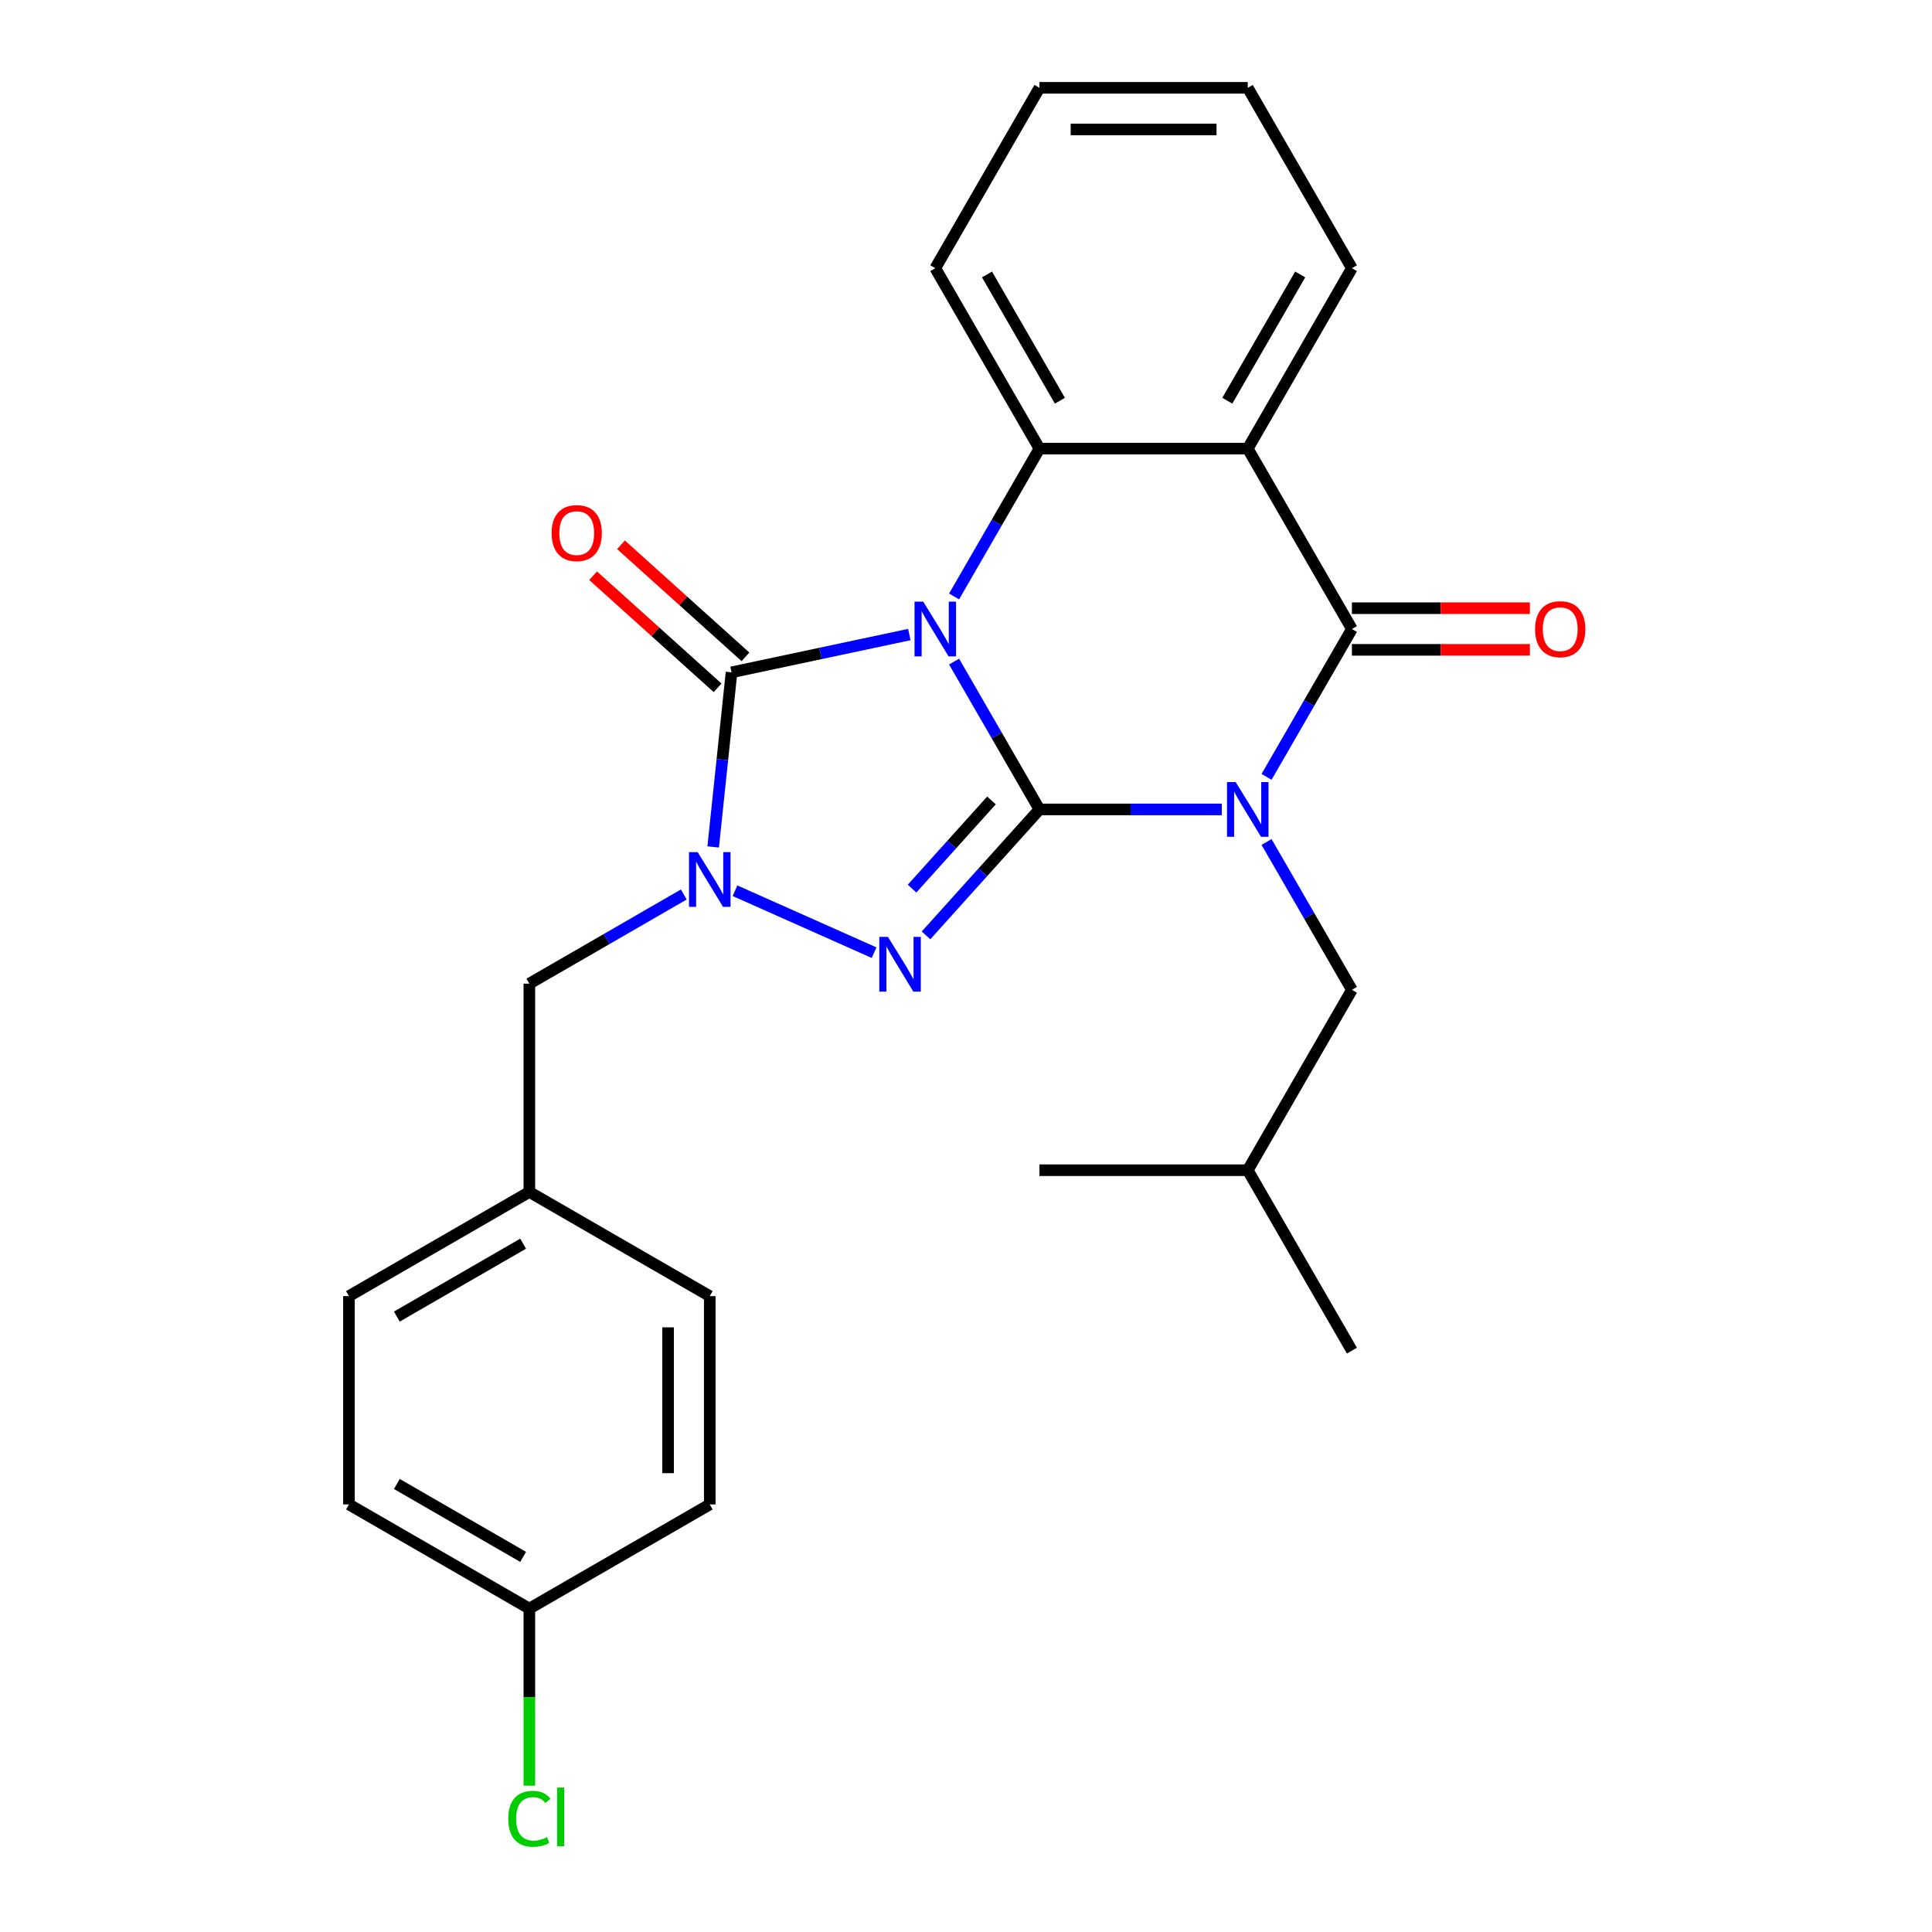 <?xml version='1.0' encoding='iso-8859-1'?>
<svg version='1.1' baseProfile='full'
              xmlns='http://www.w3.org/2000/svg'
                      xmlns:rdkit='http://www.rdkit.org/xml'
                      xmlns:xlink='http://www.w3.org/1999/xlink'
                  xml:space='preserve'
width='1000px' height='1000px' viewBox='0 0 1000 1000'>
<!-- END OF HEADER -->
<rect style='opacity:1.0;fill:#FFFFFF;stroke:none' width='1000' height='1000' x='0' y='0'> </rect>
<path class='bond-0' d='M 538.015,418.956 L 515.925,380.697' style='fill:none;fill-rule:evenodd;stroke:#000000;stroke-width:6px;stroke-linecap:butt;stroke-linejoin:miter;stroke-opacity:1' />
<path class='bond-0' d='M 515.925,380.697 L 493.836,342.437' style='fill:none;fill-rule:evenodd;stroke:#0000FF;stroke-width:6px;stroke-linecap:butt;stroke-linejoin:miter;stroke-opacity:1' />
<path class='bond-1' d='M 538.015,418.956 L 585.207,418.956' style='fill:none;fill-rule:evenodd;stroke:#000000;stroke-width:6px;stroke-linecap:butt;stroke-linejoin:miter;stroke-opacity:1' />
<path class='bond-1' d='M 585.207,418.956 L 632.4,418.956' style='fill:none;fill-rule:evenodd;stroke:#0000FF;stroke-width:6px;stroke-linecap:butt;stroke-linejoin:miter;stroke-opacity:1' />
<path class='bond-2' d='M 538.015,418.956 L 508.659,451.559' style='fill:none;fill-rule:evenodd;stroke:#000000;stroke-width:6px;stroke-linecap:butt;stroke-linejoin:miter;stroke-opacity:1' />
<path class='bond-2' d='M 508.659,451.559 L 479.304,484.161' style='fill:none;fill-rule:evenodd;stroke:#0000FF;stroke-width:6px;stroke-linecap:butt;stroke-linejoin:miter;stroke-opacity:1' />
<path class='bond-2' d='M 513.183,414.308 L 492.634,437.13' style='fill:none;fill-rule:evenodd;stroke:#000000;stroke-width:6px;stroke-linecap:butt;stroke-linejoin:miter;stroke-opacity:1' />
<path class='bond-2' d='M 492.634,437.13 L 472.085,459.951' style='fill:none;fill-rule:evenodd;stroke:#0000FF;stroke-width:6px;stroke-linecap:butt;stroke-linejoin:miter;stroke-opacity:1' />
<path class='bond-3' d='M 470.669,328.437 L 424.654,338.218' style='fill:none;fill-rule:evenodd;stroke:#0000FF;stroke-width:6px;stroke-linecap:butt;stroke-linejoin:miter;stroke-opacity:1' />
<path class='bond-3' d='M 424.654,338.218 L 378.64,347.998' style='fill:none;fill-rule:evenodd;stroke:#000000;stroke-width:6px;stroke-linecap:butt;stroke-linejoin:miter;stroke-opacity:1' />
<path class='bond-6' d='M 493.836,308.725 L 515.925,270.466' style='fill:none;fill-rule:evenodd;stroke:#0000FF;stroke-width:6px;stroke-linecap:butt;stroke-linejoin:miter;stroke-opacity:1' />
<path class='bond-6' d='M 515.925,270.466 L 538.015,232.206' style='fill:none;fill-rule:evenodd;stroke:#000000;stroke-width:6px;stroke-linecap:butt;stroke-linejoin:miter;stroke-opacity:1' />
<path class='bond-5' d='M 655.567,402.101 L 677.656,363.841' style='fill:none;fill-rule:evenodd;stroke:#0000FF;stroke-width:6px;stroke-linecap:butt;stroke-linejoin:miter;stroke-opacity:1' />
<path class='bond-5' d='M 677.656,363.841 L 699.746,325.581' style='fill:none;fill-rule:evenodd;stroke:#000000;stroke-width:6px;stroke-linecap:butt;stroke-linejoin:miter;stroke-opacity:1' />
<path class='bond-8' d='M 655.567,435.812 L 677.656,474.072' style='fill:none;fill-rule:evenodd;stroke:#0000FF;stroke-width:6px;stroke-linecap:butt;stroke-linejoin:miter;stroke-opacity:1' />
<path class='bond-8' d='M 677.656,474.072 L 699.746,512.332' style='fill:none;fill-rule:evenodd;stroke:#000000;stroke-width:6px;stroke-linecap:butt;stroke-linejoin:miter;stroke-opacity:1' />
<path class='bond-4' d='M 452.433,493.101 L 380.437,461.046' style='fill:none;fill-rule:evenodd;stroke:#0000FF;stroke-width:6px;stroke-linecap:butt;stroke-linejoin:miter;stroke-opacity:1' />
<path class='bond-10' d='M 385.854,339.986 L 353.639,310.979' style='fill:none;fill-rule:evenodd;stroke:#000000;stroke-width:6px;stroke-linecap:butt;stroke-linejoin:miter;stroke-opacity:1' />
<path class='bond-10' d='M 353.639,310.979 L 321.423,281.972' style='fill:none;fill-rule:evenodd;stroke:#FF0000;stroke-width:6px;stroke-linecap:butt;stroke-linejoin:miter;stroke-opacity:1' />
<path class='bond-10' d='M 371.425,356.011 L 339.21,327.004' style='fill:none;fill-rule:evenodd;stroke:#000000;stroke-width:6px;stroke-linecap:butt;stroke-linejoin:miter;stroke-opacity:1' />
<path class='bond-10' d='M 339.21,327.004 L 306.994,297.997' style='fill:none;fill-rule:evenodd;stroke:#FF0000;stroke-width:6px;stroke-linecap:butt;stroke-linejoin:miter;stroke-opacity:1' />
<path class='bond-26' d='M 378.64,347.998 L 373.89,393.185' style='fill:none;fill-rule:evenodd;stroke:#000000;stroke-width:6px;stroke-linecap:butt;stroke-linejoin:miter;stroke-opacity:1' />
<path class='bond-26' d='M 373.89,393.185 L 369.141,438.373' style='fill:none;fill-rule:evenodd;stroke:#0000FF;stroke-width:6px;stroke-linecap:butt;stroke-linejoin:miter;stroke-opacity:1' />
<path class='bond-9' d='M 353.934,462.985 L 313.964,486.062' style='fill:none;fill-rule:evenodd;stroke:#0000FF;stroke-width:6px;stroke-linecap:butt;stroke-linejoin:miter;stroke-opacity:1' />
<path class='bond-9' d='M 313.964,486.062 L 273.994,509.139' style='fill:none;fill-rule:evenodd;stroke:#000000;stroke-width:6px;stroke-linecap:butt;stroke-linejoin:miter;stroke-opacity:1' />
<path class='bond-7' d='M 699.746,325.581 L 645.835,232.206' style='fill:none;fill-rule:evenodd;stroke:#000000;stroke-width:6px;stroke-linecap:butt;stroke-linejoin:miter;stroke-opacity:1' />
<path class='bond-11' d='M 699.746,336.363 L 745.808,336.363' style='fill:none;fill-rule:evenodd;stroke:#000000;stroke-width:6px;stroke-linecap:butt;stroke-linejoin:miter;stroke-opacity:1' />
<path class='bond-11' d='M 745.808,336.363 L 791.871,336.363' style='fill:none;fill-rule:evenodd;stroke:#FF0000;stroke-width:6px;stroke-linecap:butt;stroke-linejoin:miter;stroke-opacity:1' />
<path class='bond-11' d='M 699.746,314.799 L 745.808,314.799' style='fill:none;fill-rule:evenodd;stroke:#000000;stroke-width:6px;stroke-linecap:butt;stroke-linejoin:miter;stroke-opacity:1' />
<path class='bond-11' d='M 745.808,314.799 L 791.871,314.799' style='fill:none;fill-rule:evenodd;stroke:#FF0000;stroke-width:6px;stroke-linecap:butt;stroke-linejoin:miter;stroke-opacity:1' />
<path class='bond-15' d='M 538.015,232.206 L 484.104,138.83' style='fill:none;fill-rule:evenodd;stroke:#000000;stroke-width:6px;stroke-linecap:butt;stroke-linejoin:miter;stroke-opacity:1' />
<path class='bond-15' d='M 548.603,207.417 L 510.866,142.054' style='fill:none;fill-rule:evenodd;stroke:#000000;stroke-width:6px;stroke-linecap:butt;stroke-linejoin:miter;stroke-opacity:1' />
<path class='bond-27' d='M 538.015,232.206 L 645.835,232.206' style='fill:none;fill-rule:evenodd;stroke:#000000;stroke-width:6px;stroke-linecap:butt;stroke-linejoin:miter;stroke-opacity:1' />
<path class='bond-13' d='M 645.835,232.206 L 699.746,138.83' style='fill:none;fill-rule:evenodd;stroke:#000000;stroke-width:6px;stroke-linecap:butt;stroke-linejoin:miter;stroke-opacity:1' />
<path class='bond-13' d='M 635.247,207.417 L 672.984,142.054' style='fill:none;fill-rule:evenodd;stroke:#000000;stroke-width:6px;stroke-linecap:butt;stroke-linejoin:miter;stroke-opacity:1' />
<path class='bond-21' d='M 699.746,512.332 L 645.835,605.707' style='fill:none;fill-rule:evenodd;stroke:#000000;stroke-width:6px;stroke-linecap:butt;stroke-linejoin:miter;stroke-opacity:1' />
<path class='bond-12' d='M 273.994,509.139 L 273.994,616.959' style='fill:none;fill-rule:evenodd;stroke:#000000;stroke-width:6px;stroke-linecap:butt;stroke-linejoin:miter;stroke-opacity:1' />
<path class='bond-17' d='M 273.994,616.959 L 367.369,670.87' style='fill:none;fill-rule:evenodd;stroke:#000000;stroke-width:6px;stroke-linecap:butt;stroke-linejoin:miter;stroke-opacity:1' />
<path class='bond-18' d='M 273.994,616.959 L 180.618,670.87' style='fill:none;fill-rule:evenodd;stroke:#000000;stroke-width:6px;stroke-linecap:butt;stroke-linejoin:miter;stroke-opacity:1' />
<path class='bond-18' d='M 270.77,643.721 L 205.407,681.458' style='fill:none;fill-rule:evenodd;stroke:#000000;stroke-width:6px;stroke-linecap:butt;stroke-linejoin:miter;stroke-opacity:1' />
<path class='bond-22' d='M 699.746,138.83 L 645.835,45.455' style='fill:none;fill-rule:evenodd;stroke:#000000;stroke-width:6px;stroke-linecap:butt;stroke-linejoin:miter;stroke-opacity:1' />
<path class='bond-14' d='M 273.994,832.601 L 180.618,778.69' style='fill:none;fill-rule:evenodd;stroke:#000000;stroke-width:6px;stroke-linecap:butt;stroke-linejoin:miter;stroke-opacity:1' />
<path class='bond-14' d='M 270.77,805.839 L 205.407,768.102' style='fill:none;fill-rule:evenodd;stroke:#000000;stroke-width:6px;stroke-linecap:butt;stroke-linejoin:miter;stroke-opacity:1' />
<path class='bond-16' d='M 273.994,832.601 L 273.994,878.433' style='fill:none;fill-rule:evenodd;stroke:#000000;stroke-width:6px;stroke-linecap:butt;stroke-linejoin:miter;stroke-opacity:1' />
<path class='bond-16' d='M 273.994,878.433 L 273.994,924.266' style='fill:none;fill-rule:evenodd;stroke:#00CC00;stroke-width:6px;stroke-linecap:butt;stroke-linejoin:miter;stroke-opacity:1' />
<path class='bond-29' d='M 273.994,832.601 L 367.369,778.69' style='fill:none;fill-rule:evenodd;stroke:#000000;stroke-width:6px;stroke-linecap:butt;stroke-linejoin:miter;stroke-opacity:1' />
<path class='bond-23' d='M 484.104,138.83 L 538.015,45.455' style='fill:none;fill-rule:evenodd;stroke:#000000;stroke-width:6px;stroke-linecap:butt;stroke-linejoin:miter;stroke-opacity:1' />
<path class='bond-20' d='M 367.369,670.87 L 367.369,778.69' style='fill:none;fill-rule:evenodd;stroke:#000000;stroke-width:6px;stroke-linecap:butt;stroke-linejoin:miter;stroke-opacity:1' />
<path class='bond-20' d='M 345.805,687.043 L 345.805,762.517' style='fill:none;fill-rule:evenodd;stroke:#000000;stroke-width:6px;stroke-linecap:butt;stroke-linejoin:miter;stroke-opacity:1' />
<path class='bond-19' d='M 180.618,670.87 L 180.618,778.69' style='fill:none;fill-rule:evenodd;stroke:#000000;stroke-width:6px;stroke-linecap:butt;stroke-linejoin:miter;stroke-opacity:1' />
<path class='bond-24' d='M 645.835,605.707 L 699.746,699.083' style='fill:none;fill-rule:evenodd;stroke:#000000;stroke-width:6px;stroke-linecap:butt;stroke-linejoin:miter;stroke-opacity:1' />
<path class='bond-25' d='M 645.835,605.707 L 538.015,605.707' style='fill:none;fill-rule:evenodd;stroke:#000000;stroke-width:6px;stroke-linecap:butt;stroke-linejoin:miter;stroke-opacity:1' />
<path class='bond-28' d='M 645.835,45.455 L 538.015,45.455' style='fill:none;fill-rule:evenodd;stroke:#000000;stroke-width:6px;stroke-linecap:butt;stroke-linejoin:miter;stroke-opacity:1' />
<path class='bond-28' d='M 629.662,67.019 L 554.188,67.019' style='fill:none;fill-rule:evenodd;stroke:#000000;stroke-width:6px;stroke-linecap:butt;stroke-linejoin:miter;stroke-opacity:1' />
<path  class='atom-1' d='M 477.844 311.421
L 487.124 326.421
Q 488.044 327.901, 489.524 330.581
Q 491.004 333.261, 491.084 333.421
L 491.084 311.421
L 494.844 311.421
L 494.844 339.741
L 490.964 339.741
L 481.004 323.341
Q 479.844 321.421, 478.604 319.221
Q 477.404 317.021, 477.044 316.341
L 477.044 339.741
L 473.364 339.741
L 473.364 311.421
L 477.844 311.421
' fill='#0000FF'/>
<path  class='atom-2' d='M 639.575 404.796
L 648.855 419.796
Q 649.775 421.276, 651.255 423.956
Q 652.735 426.636, 652.815 426.796
L 652.815 404.796
L 656.575 404.796
L 656.575 433.116
L 652.695 433.116
L 642.735 416.716
Q 641.575 414.796, 640.335 412.596
Q 639.135 410.396, 638.775 409.716
L 638.775 433.116
L 635.095 433.116
L 635.095 404.796
L 639.575 404.796
' fill='#0000FF'/>
<path  class='atom-3' d='M 459.608 484.923
L 468.888 499.923
Q 469.808 501.403, 471.288 504.083
Q 472.768 506.763, 472.848 506.923
L 472.848 484.923
L 476.608 484.923
L 476.608 513.243
L 472.728 513.243
L 462.768 496.843
Q 461.608 494.923, 460.368 492.723
Q 459.168 490.523, 458.808 489.843
L 458.808 513.243
L 455.128 513.243
L 455.128 484.923
L 459.608 484.923
' fill='#0000FF'/>
<path  class='atom-5' d='M 361.109 441.068
L 370.389 456.068
Q 371.309 457.548, 372.789 460.228
Q 374.269 462.908, 374.349 463.068
L 374.349 441.068
L 378.109 441.068
L 378.109 469.388
L 374.229 469.388
L 364.269 452.988
Q 363.109 451.068, 361.869 448.868
Q 360.669 446.668, 360.309 445.988
L 360.309 469.388
L 356.629 469.388
L 356.629 441.068
L 361.109 441.068
' fill='#0000FF'/>
<path  class='atom-11' d='M 285.513 275.932
Q 285.513 269.132, 288.873 265.332
Q 292.233 261.532, 298.513 261.532
Q 304.793 261.532, 308.153 265.332
Q 311.513 269.132, 311.513 275.932
Q 311.513 282.812, 308.113 286.732
Q 304.713 290.612, 298.513 290.612
Q 292.273 290.612, 288.873 286.732
Q 285.513 282.852, 285.513 275.932
M 298.513 287.412
Q 302.833 287.412, 305.153 284.532
Q 307.513 281.612, 307.513 275.932
Q 307.513 270.372, 305.153 267.572
Q 302.833 264.732, 298.513 264.732
Q 294.193 264.732, 291.833 267.532
Q 289.513 270.332, 289.513 275.932
Q 289.513 281.652, 291.833 284.532
Q 294.193 287.412, 298.513 287.412
' fill='#FF0000'/>
<path  class='atom-12' d='M 794.566 325.661
Q 794.566 318.861, 797.926 315.061
Q 801.286 311.261, 807.566 311.261
Q 813.846 311.261, 817.206 315.061
Q 820.566 318.861, 820.566 325.661
Q 820.566 332.541, 817.166 336.461
Q 813.766 340.341, 807.566 340.341
Q 801.326 340.341, 797.926 336.461
Q 794.566 332.581, 794.566 325.661
M 807.566 337.141
Q 811.886 337.141, 814.206 334.261
Q 816.566 331.341, 816.566 325.661
Q 816.566 320.101, 814.206 317.301
Q 811.886 314.461, 807.566 314.461
Q 803.246 314.461, 800.886 317.261
Q 798.566 320.061, 798.566 325.661
Q 798.566 331.381, 800.886 334.261
Q 803.246 337.141, 807.566 337.141
' fill='#FF0000'/>
<path  class='atom-17' d='M 263.074 941.402
Q 263.074 934.362, 266.354 930.682
Q 269.674 926.962, 275.954 926.962
Q 281.794 926.962, 284.914 931.082
L 282.274 933.242
Q 279.994 930.242, 275.954 930.242
Q 271.674 930.242, 269.394 933.122
Q 267.154 935.962, 267.154 941.402
Q 267.154 947.002, 269.474 949.882
Q 271.834 952.762, 276.394 952.762
Q 279.514 952.762, 283.154 950.882
L 284.274 953.882
Q 282.794 954.842, 280.554 955.402
Q 278.314 955.962, 275.834 955.962
Q 269.674 955.962, 266.354 952.202
Q 263.074 948.442, 263.074 941.402
' fill='#00CC00'/>
<path  class='atom-17' d='M 288.354 925.242
L 292.034 925.242
L 292.034 955.602
L 288.354 955.602
L 288.354 925.242
' fill='#00CC00'/>
</svg>

